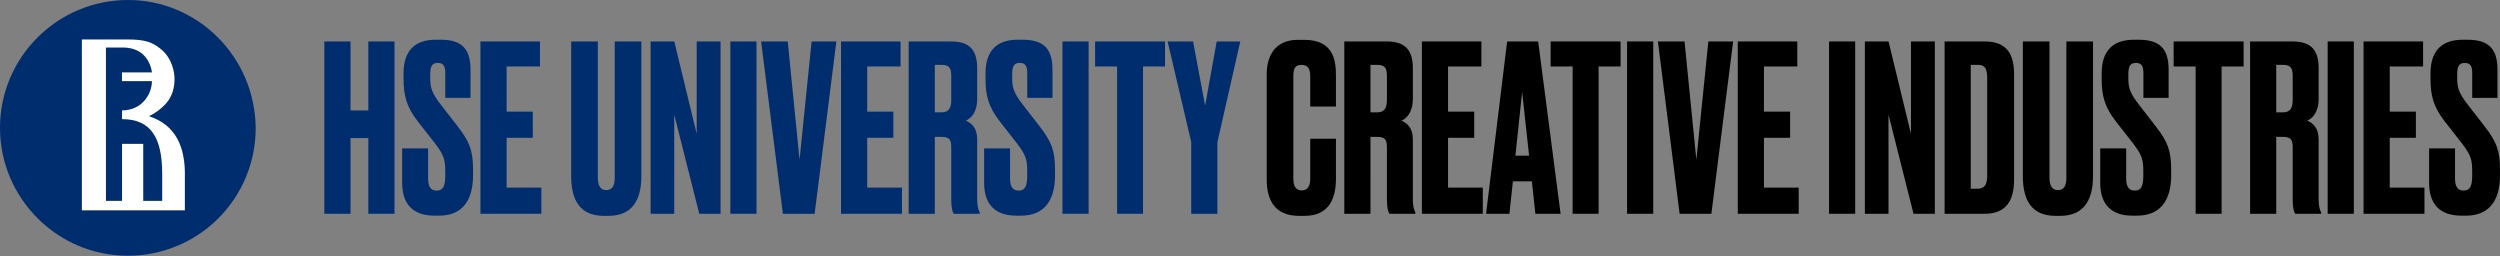 <svg style="max-height:30px;" width="2676" height="274" viewBox="0 0 2676 274" fill="none" xmlns="http://www.w3.org/2000/svg">
  <rect x="0" y="0" width="2676" height="274" fill="#808080" stroke="none"/>
  <g clip-path="url(#clip0_15:74)">
    <path fill-rule="evenodd" clip-rule="evenodd" d="M136.85 -0C61.85 -0 0 61 0 136.85C0 211.85 61 273.7 136.85 273.7C154.836 273.742 172.653 270.23 189.277 263.366C205.901 256.501 221.006 246.42 233.722 233.701C246.439 220.982 256.517 205.875 263.378 189.249C270.238 172.623 273.746 154.805 273.7 136.82C272.88 60.99 211.86 -0.03 136.85 -0.03" fill="#002D6E"/>
    <path fill-rule="evenodd" clip-rule="evenodd" d="M159.48 124.36C166.287 121.138 172.4 116.62 177.48 111.06C184.48 103.25 186.81 93.921 186.81 84.471C186.81 77.471 184.48 62.531 171.99 52.38C163.36 45.38 155.54 42.23 136.76 42.23H87.62V225.16H197.86V189.93C198.68 156.45 187.71 133.7 159.48 124.36ZM173.62 215.01H153.32V154.01H130.62V215.01H113.4V50.87H131.4C138.4 50.87 148.55 52.38 155.67 61.02C159.492 65.743 161.917 71.442 162.67 77.471H130.55V86.82H162.62C162.555 93.955 160.089 100.859 155.62 106.42C150.95 112.72 142.32 118.2 130.62 118.2V127.53C161.89 127.53 173.62 147.83 173.62 186.22V215.01Z" fill="white"/>
    <path d="M394.28 147.76H375.19V228.82H347.19V44.38H375.19V118.25H394.28V44.38H422.28V228.82H394.28V147.76Z" fill="#002D6E"/>
    <path d="M470.14 230.82H464.68C442.37 230.82 430.47 218.67 430.47 195.82V158.88H458.24V191.11C458.24 199.54 460.96 204 467.41 204C474.1 204 476.58 199.54 476.58 188.14V183.92C476.58 170.78 475.34 166.07 465.18 152.92L447.33 130.11C435.43 114.74 431.96 102.84 431.96 84.5V78.5C431.96 53.96 444.35 42.5 466.42 42.5H471.62C494.68 42.5 503.62 52.67 503.62 74.5V104.75H476.62V78.22C476.62 72.02 475.38 67.31 468.69 67.31C462 67.31 460.51 71.53 460.51 80.2V83.82C460.51 94.23 462.51 99.93 471.91 112.08L489.76 135.08C502.4 151.44 506.37 160.87 506.37 181.69V187.69C506.33 214.69 494.68 230.82 470.14 230.82Z" fill="#002D6E"/>
    <path d="M577.97 44.38V71.15H542.28V119.49H570.28V147.49H542.28V200.82H579.46V228.82H514.26V44.38H577.97Z" fill="#002D6E"/>
    <path d="M651.35 231.05H646.35C621.56 231.05 611.4 215.19 611.4 188.66V44.38H639.91V190.38C639.91 198.31 642.63 203.52 648.83 203.52C655.53 203.52 658 198.52 658 190.38V44.38H686.51V188.66C686.55 214.69 676.14 231.05 651.35 231.05Z" fill="#002D6E"/>
    <path d="M721.75 44.38L745.75 143.29V44.38H771.29V228.82H748.48L721.7 122.72V228.82H696.42V44.38H721.75Z" fill="#002D6E"/>
    <path d="M809.76 228.82H781.76V44.38H809.76V228.82Z" fill="#002D6E"/>
    <path d="M871.99 228.82H837.99L814.69 44.38H843.2L855.84 171.06L868.73 44.38H895.26L871.99 228.82Z" fill="#002D6E"/>
    <path d="M963.96 44.38V71.15H928.26V119.49H956.26V147.49H928.26V200.82H965.45V228.82H900.25V44.38H963.96Z" fill="#002D6E"/>
    <path d="M1000.62 228.82H972.62V44.38H1017.99C1036.58 44.38 1045.99 52.31 1045.99 72.89V105.61C1045.99 120.98 1038.81 126.93 1033.85 129.16C1040.04 131.89 1045.99 136.85 1045.99 149.24V213.95C1045.99 221.39 1047.48 224.86 1048.72 227.58V228.82H1020.96C1019.72 226.82 1018.23 223.62 1018.23 213.7V158.17C1018.23 149.99 1016.74 146.52 1007.82 146.52H1000.62V228.82ZM1000.62 120.24H1008.05C1015.74 120.24 1018.22 115.24 1018.22 107.1V81.32C1018.22 73.38 1016.48 69.42 1008.05 69.42H1000.62V120.24Z" fill="#002D6E"/>
    <path d="M1093.11 230.82H1087.62C1065.31 230.82 1053.41 218.67 1053.41 195.82V158.88H1081.17V191.11C1081.17 199.54 1083.9 204 1090.35 204C1097.04 204 1099.52 199.54 1099.52 188.14V183.92C1099.52 170.78 1098.28 166.07 1088.12 152.92L1070.27 130.11C1058.37 114.74 1054.9 102.84 1054.9 84.5V78.5C1054.9 53.96 1067.29 42.5 1089.36 42.5H1094.56C1117.62 42.5 1126.56 52.67 1126.56 74.5V104.75H1099.56V78.22C1099.56 72.02 1098.32 67.31 1091.63 67.31C1084.94 67.31 1083.45 71.53 1083.45 80.2V83.82C1083.45 94.23 1085.45 99.93 1094.85 112.08L1112.7 135.08C1125.34 151.44 1129.31 160.87 1129.31 181.69V187.69C1129.31 214.69 1117.62 230.82 1093.11 230.82Z" fill="#002D6E"/>
    <path d="M1165.25 228.82H1137.25V44.38H1165.25V228.82Z" fill="#002D6E"/>
    <path d="M1223.51 71.15V228.82H1195.75V71.15H1172.2V44.38H1247.06V71.15H1223.51Z" fill="#002D6E"/>
    <path d="M1303.09 228.82H1275.09V151.97L1249.8 44.38H1277.07L1289.96 113.05L1302.35 44.38H1327.62L1303.09 152.22V228.82Z" fill="#002D6E"/>
    <path d="M1402.49 191.39V148.5H1430.01V191.14C1430.01 210.97 1423.57 231.05 1396.54 231.05H1390.35C1362.08 231.05 1355.89 210.73 1355.89 192.13V79.58C1355.89 60.74 1364.07 42.64 1389.35 42.64H1395.8C1426.54 42.64 1430.01 62.97 1430.01 81.07V114.07H1402.49V81.59C1402.49 73.66 1400.01 69.45 1393.07 69.45C1386.13 69.45 1384.4 73.45 1384.4 81.59V191.17C1384.4 199.35 1387.12 203.81 1393.32 203.81C1400.01 203.82 1402.49 198.82 1402.49 191.39Z" fill="black"/>
    <path d="M1466.95 228.82H1438.95V44.38H1484.32C1502.91 44.38 1512.32 52.31 1512.32 72.89V105.61C1512.32 120.98 1505.13 126.93 1500.18 129.16C1506.37 131.89 1512.32 136.85 1512.32 149.24V213.95C1512.32 221.39 1513.81 224.86 1515.05 227.58V228.82H1487.29C1486.05 226.82 1484.56 223.62 1484.56 213.7V158.17C1484.56 149.99 1483.07 146.52 1474.15 146.52H1466.96L1466.95 228.82ZM1466.95 120.24H1474.38C1482.07 120.24 1484.55 115.24 1484.55 107.1V81.32C1484.55 73.38 1482.81 69.42 1474.38 69.42H1466.95V120.24Z" fill="black"/>
    <path d="M1585.69 44.38V71.15H1549.99V119.49H1577.99V147.49H1549.99V200.82H1587.18V228.82H1521.98V44.38H1585.69Z" fill="black"/>
    <path d="M1639.73 194.12H1619.4L1615.68 228.82H1590.68L1613.24 44.38H1646.46L1670.46 228.82H1643.46L1639.73 194.12ZM1636.73 166.6L1629.29 98.42L1622.1 166.6H1636.73Z" fill="black"/>
    <path d="M1711.13 71.15V228.82H1683.36V71.15H1659.81V44.38H1734.68V71.15H1711.13Z" fill="black"/>
    <path d="M1769.62 228.82H1741.62V44.38H1769.62V228.82Z" fill="black"/>
    <path d="M1831.86 228.82H1797.86L1774.62 44.38H1803.13L1815.77 171.06L1828.62 44.38H1855.15L1831.86 228.82Z" fill="black"/>
    <path d="M1923.83 44.38V71.15H1888.13V119.49H1916.13V147.49H1888.13V200.82H1925.32V228.82H1860.12V44.38H1923.83Z" fill="black"/>
    <path d="M1985.8 228.82H1957.8V44.38H1985.8V228.82Z" fill="black"/>
    <path d="M2021.5 44.38L2045.5 143.29V44.38H2071.03V228.82H2048.23L2021.45 122.72V228.82H1996.16V44.38H2021.5Z" fill="black"/>
    <path d="M2081.49 44.38H2124.38C2148.38 44.38 2155.87 58.01 2155.87 79.83V192.13C2155.87 214.69 2147.44 228.82 2124.38 228.82H2081.49V44.38ZM2109.49 202.05H2116.18C2124.61 202.05 2127.09 197.59 2127.09 187.67V83.82C2127.09 73.16 2124.36 69.44 2117.42 69.44H2109.49V202.05Z" fill="black"/>
    <path d="M2205.2 231.05H2200.2C2175.41 231.05 2165.25 215.19 2165.25 188.66V44.38H2193.76V190.38C2193.76 198.31 2196.48 203.52 2202.68 203.52C2209.37 203.52 2211.85 198.52 2211.85 190.38V44.38H2240.36V188.66C2240.4 214.69 2229.99 231.05 2205.2 231.05Z" fill="black"/>
    <path d="M2287.75 230.82H2282.3C2259.98 230.82 2248.08 218.67 2248.08 195.82V158.88H2275.85V191.11C2275.85 199.54 2278.58 204 2285.02 204C2291.72 204 2294.2 199.54 2294.2 188.14V183.92C2294.2 170.78 2292.96 166.07 2282.79 152.92L2264.94 130.11C2253.04 114.82 2249.62 102.88 2249.62 84.54V78.54C2249.62 54 2262.02 42.54 2284.08 42.54H2289.29C2312.34 42.54 2321.29 52.71 2321.29 74.54V104.79H2294.29V78.26C2294.29 72.06 2293.05 67.35 2286.35 67.35C2279.65 67.35 2278.17 71.57 2278.17 80.24V83.82C2278.17 94.23 2280.17 99.93 2289.58 112.08L2307.42 135.08C2320.07 151.44 2324.03 160.87 2324.03 181.69V187.69C2323.94 214.69 2312.29 230.82 2287.75 230.82Z" fill="black"/>
    <path d="M2377.99 71.15V228.82H2350.22V71.15H2326.67V44.38H2401.54V71.15H2377.99Z" fill="black"/>
    <path d="M2436.5 228.82H2408.5V44.38H2453.87C2472.46 44.38 2481.87 52.31 2481.87 72.89V105.61C2481.87 120.98 2474.68 126.93 2469.72 129.16C2475.92 131.89 2481.87 136.85 2481.87 149.24V213.95C2481.87 221.39 2483.36 224.86 2484.6 227.58V228.82H2456.82C2455.58 226.82 2454.1 223.62 2454.1 213.7V158.17C2454.1 149.99 2452.61 146.52 2443.68 146.52H2436.5V228.82ZM2436.5 120.24H2443.93C2451.62 120.24 2454.1 115.24 2454.1 107.1V81.32C2454.1 73.38 2452.36 69.42 2443.93 69.42H2436.5V120.24Z" fill="black"/>
    <path d="M2519.54 228.82H2491.54V44.38H2519.54V228.82Z" fill="black"/>
    <path d="M2593.67 44.38V71.15H2557.97V119.49H2585.97V147.49H2557.97V200.82H2595.15V228.82H2529.95V44.38H2593.67Z" fill="black"/>
    <path d="M2639.78 230.82H2634.32C2612.01 230.82 2600.11 218.67 2600.11 195.82V158.88H2627.88V191.11C2627.88 199.54 2630.6 204 2637.05 204C2643.74 204 2646.22 199.54 2646.22 188.14V183.92C2646.22 170.78 2644.98 166.07 2634.82 152.92L2616.97 130.11C2605.07 114.82 2601.62 102.88 2601.62 84.54V78.54C2601.62 54 2614.01 42.54 2636.08 42.54H2641.28C2664.34 42.54 2673.28 52.71 2673.28 74.54V104.79H2646.28V78.26C2646.28 72.06 2645.04 67.35 2638.35 67.35C2631.66 67.35 2630.17 71.57 2630.17 80.24V83.82C2630.17 94.23 2632.17 99.93 2641.57 112.08L2659.42 135.08C2672.06 151.44 2676.03 160.87 2676.03 181.69V187.69C2675.97 214.69 2664.32 230.82 2639.78 230.82Z" fill="black"/>
  </g>
  <defs>
    <clipPath id="clip0_15:74">
      <rect width="2675.97" height="273.7" fill="white"/>
    </clipPath>
  </defs>
</svg>
